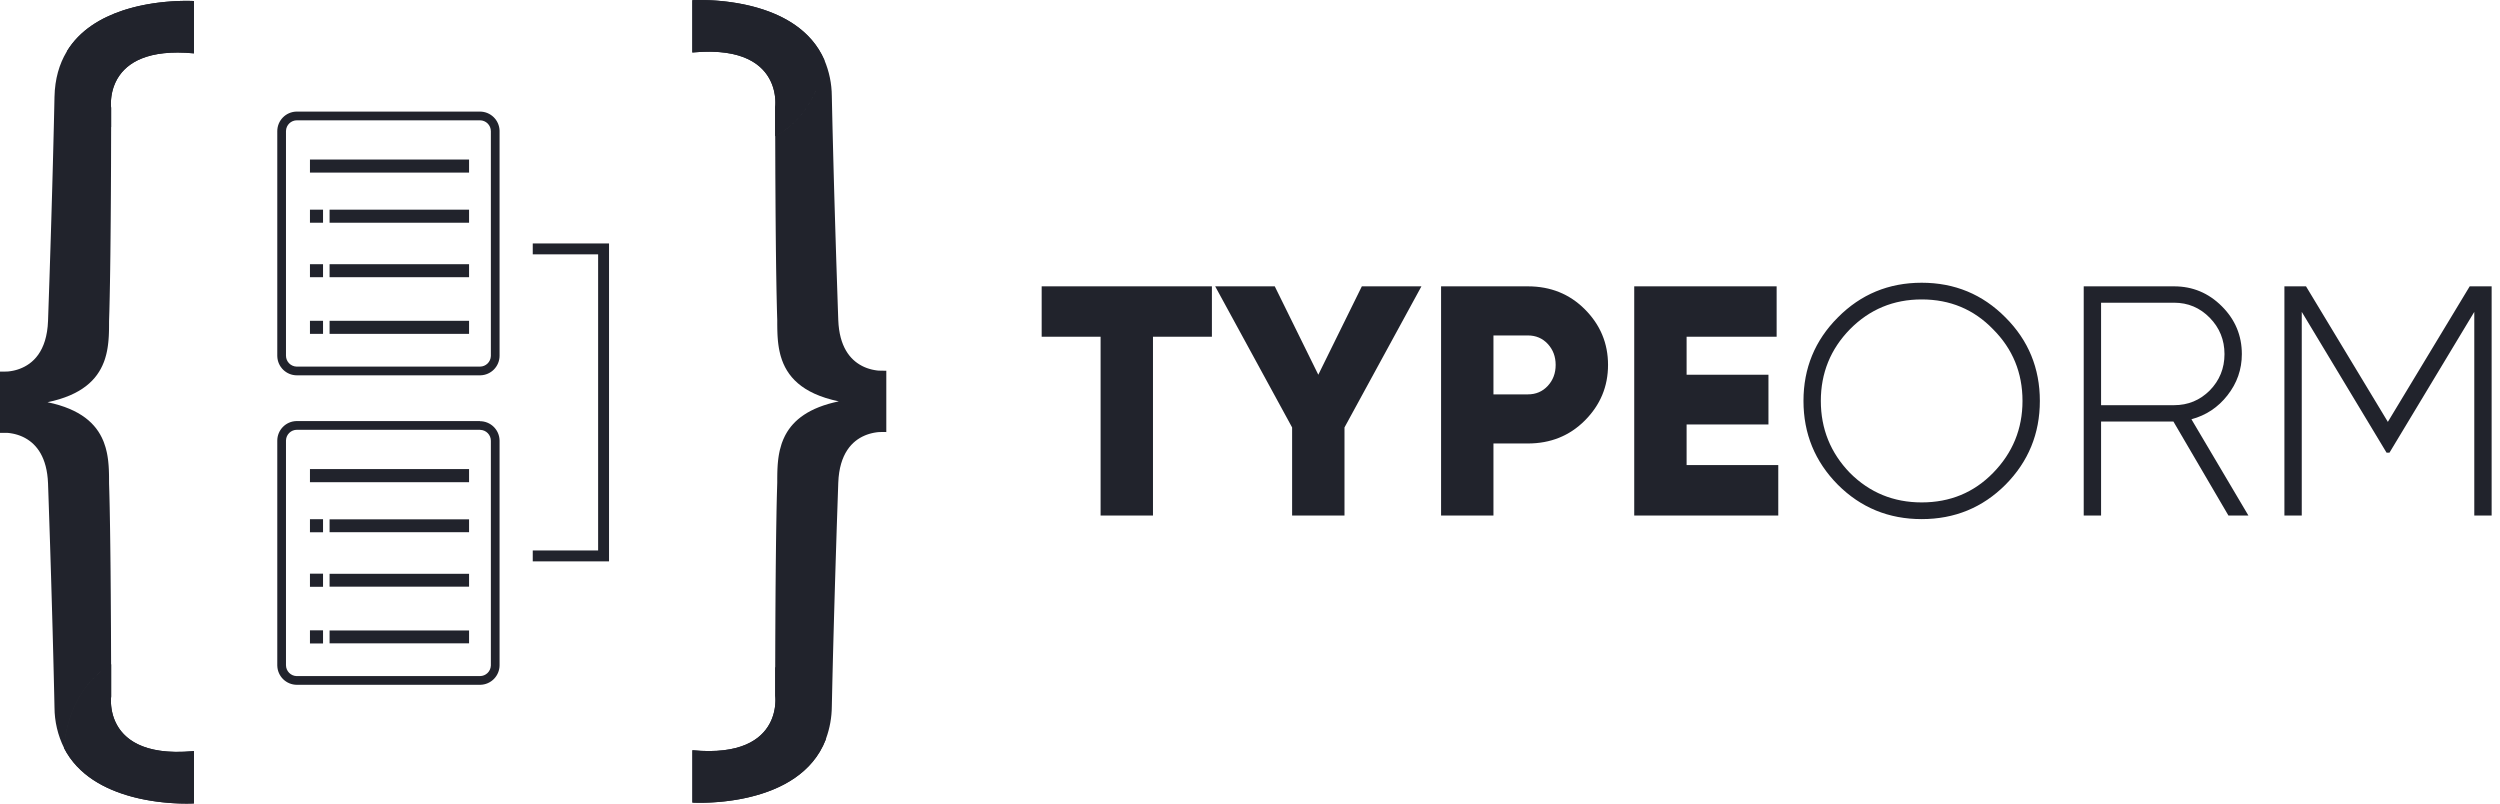 <?xml version="1.0" encoding="UTF-8"?>
<svg width="168px" height="54px" viewBox="0 0 168 54" version="1.1" xmlns="http://www.w3.org/2000/svg" xmlns:xlink="http://www.w3.org/1999/xlink">
    <title>TypeORM</title>
    <g id="Page-1" stroke="none" stroke-width="1" fill="none" fill-rule="evenodd">
        <g id="Services-Page-V10" transform="translate(-1518, -5556)" fill="#21232C" fill-rule="nonzero">
            <g id="Technoloiges" transform="translate(233, 4252)">
                <g id="Backend-Engineering" transform="translate(1, 1298)">
                    <g id="Tech-Stacks" transform="translate(491, 6)">
                        <g id="TypeORM" transform="translate(793, 0)">
                            <g id="typeorm-seeklogo.com">
                                <path d="M32.253,7.499 C32.97,7.499 33.553,8.071 33.571,8.783 L33.571,8.817 L33.571,23.904 C33.571,24.62 32.999,25.204 32.287,25.221 L32.253,25.222 L19.951,25.222 C19.234,25.222 18.651,24.65 18.634,23.937 L18.633,23.904 L18.633,8.817 C18.633,8.1 19.205,7.517 19.918,7.499 L19.951,7.499 L32.253,7.499 Z M32.253,8.085 L19.951,8.085 C19.556,8.085 19.233,8.399 19.219,8.791 L19.218,8.817 L19.218,23.904 C19.219,24.299 19.533,24.621 19.925,24.636 L19.951,24.636 L32.253,24.636 C32.649,24.636 32.971,24.322 32.985,23.93 L32.986,23.904 L32.986,8.817 C32.985,8.413 32.657,8.085 32.253,8.085 Z M21.708,21.56 L21.708,22.438 L20.829,22.438 L20.829,21.56 L21.708,21.56 Z M31.521,21.56 L31.521,22.438 L22.148,22.438 L22.148,21.56 L31.521,21.56 Z M21.708,17.752 L21.708,18.63 L20.829,18.63 L20.829,17.752 L21.708,17.752 Z M31.521,17.752 L31.521,18.63 L22.148,18.63 L22.148,17.752 L31.521,17.752 Z M21.708,14.09 L21.708,14.968 L20.829,14.968 L20.829,14.09 L21.708,14.09 Z M31.521,14.09 L31.521,14.968 L22.148,14.968 L22.148,14.09 L31.521,14.09 Z M31.521,10.722 L31.521,11.601 L20.829,11.601 L20.829,10.722 L31.521,10.722 Z" id="Shape"></path>
                                <path d="M32.253,28.296 L32.253,28.305 C32.966,28.305 33.548,28.872 33.57,29.58 L33.571,29.614 L33.571,44.7 C33.571,45.417 32.999,46 32.287,46.018 L32.253,46.019 L19.951,46.019 C19.602,46.019 19.266,45.88 19.019,45.633 C18.781,45.395 18.644,45.076 18.634,44.741 L18.633,44.7 L18.633,29.614 C18.633,28.897 19.205,28.314 19.918,28.296 L19.951,28.296 L32.253,28.296 Z M32.253,28.882 L19.951,28.882 C19.556,28.882 19.233,29.195 19.219,29.588 L19.218,29.614 L19.218,44.7 C19.219,45.096 19.533,45.418 19.925,45.433 L19.951,45.433 L32.253,45.433 C32.647,45.433 32.968,45.122 32.985,44.731 L32.986,44.705 L32.986,29.618 C32.985,29.223 32.671,28.901 32.279,28.887 L32.253,28.887 L32.253,28.882 Z M21.708,42.36 L21.708,43.239 L20.829,43.239 L20.829,42.36 L21.708,42.36 Z M31.521,42.367 L31.521,43.233 L22.148,43.233 L22.148,42.367 L31.521,42.367 Z M21.708,38.552 L21.708,39.431 L20.829,39.431 L20.829,38.552 L21.708,38.552 Z M31.521,38.559 L31.521,39.425 L22.148,39.425 L22.148,38.559 L31.521,38.559 Z M21.708,34.892 L21.708,35.77 L20.829,35.77 L20.829,34.892 L21.708,34.892 Z M31.521,34.899 L31.521,35.763 L22.148,35.763 L22.148,34.899 L31.521,34.899 Z M31.521,31.523 L31.521,32.402 L20.829,32.402 L20.829,31.523 L31.521,31.523 Z" id="Shape"></path>
                                <polygon id="Path" points="35.801 16.36 35.801 17.092 40.194 17.092 40.194 36.991 35.801 36.991 35.801 37.724 40.194 37.724 40.927 37.724 40.927 36.991 40.927 17.092 40.927 16.36 40.194 16.36"></polygon>
                                <path d="M4.498,3.442 C5.364,2.021 6.791,1.193 8.232,0.711 L8.429,0.648 L8.429,0.648 L8.626,0.589 C8.724,0.56 8.822,0.533 8.919,0.507 L9.114,0.458 C9.147,0.45 9.179,0.442 9.211,0.434 L9.404,0.39 C9.436,0.383 9.468,0.376 9.5,0.37 L9.69,0.331 L9.69,0.331 L9.878,0.295 L9.878,0.295 L10.064,0.263 L10.064,0.263 L10.247,0.233 L10.247,0.233 L10.427,0.207 L10.427,0.207 L10.603,0.183 L10.603,0.183 L10.776,0.162 L10.776,0.162 L10.945,0.143 L10.945,0.143 L11.11,0.126 L11.11,0.126 L11.348,0.106 L11.348,0.106 L11.575,0.089 L11.575,0.089 L11.79,0.077 L11.79,0.077 L12.023,0.067 L12.023,0.067 L12.236,0.061 L12.236,0.061 L12.366,0.059 L12.486,0.058 L12.596,0.058 L12.74,0.06 L12.821,0.062 L12.968,0.066 L13.033,0.07 L13.033,3.586 C9.923,3.29 8.536,4.23 7.924,5.231 L7.868,5.325 C7.789,5.466 7.724,5.608 7.672,5.747 L7.639,5.839 C7.633,5.854 7.628,5.869 7.623,5.884 L7.595,5.975 L7.595,5.975 L7.57,6.064 L7.57,6.064 L7.548,6.152 C7.545,6.166 7.541,6.18 7.538,6.195 L7.52,6.28 C7.518,6.294 7.515,6.307 7.512,6.321 L7.498,6.403 L7.498,6.403 L7.486,6.482 L7.486,6.482 L7.477,6.559 L7.477,6.559 L7.466,6.668 L7.466,6.668 L7.459,6.77 L7.459,6.77 L7.455,6.85 L7.454,6.924 L7.454,6.992 L7.455,7.052 L7.457,7.106 L7.461,7.171 L7.468,7.248 L7.468,8.54 L7.461,11.177 L7.452,13.078 L7.441,14.677 L7.429,16.028 L7.418,17.092 L7.404,18.127 L7.39,19.01 L7.372,19.946 L7.361,20.433 L7.35,20.894 L7.334,21.407 L7.329,21.568 L7.328,21.865 L7.327,22.046 L7.325,22.169 L7.32,22.355 L7.32,22.355 L7.313,22.534 L7.313,22.534 L7.307,22.644 L7.307,22.644 L7.299,22.753 L7.299,22.753 L7.291,22.864 L7.291,22.864 L7.275,23.03 L7.275,23.03 L7.262,23.14 L7.262,23.14 L7.248,23.251 L7.248,23.251 L7.231,23.362 C7.228,23.381 7.225,23.399 7.222,23.418 L7.202,23.528 C7.199,23.547 7.195,23.565 7.192,23.584 L7.168,23.694 L7.168,23.694 L7.143,23.805 L7.143,23.805 L7.114,23.914 C7.105,23.951 7.094,23.988 7.083,24.024 L7.05,24.133 L7.05,24.133 L7.013,24.241 L7.013,24.241 L6.973,24.349 C6.522,25.513 5.503,26.549 3.193,27.029 C5.44,27.496 6.466,28.488 6.935,29.612 L6.978,29.72 C7.019,29.827 7.056,29.936 7.088,30.046 L7.118,30.156 C7.138,30.229 7.156,30.303 7.172,30.377 L7.195,30.487 C7.198,30.506 7.202,30.524 7.205,30.543 L7.225,30.654 L7.225,30.654 L7.242,30.765 L7.242,30.765 L7.258,30.877 L7.258,30.877 L7.271,30.988 L7.271,30.988 L7.282,31.099 L7.282,31.099 L7.292,31.209 L7.292,31.209 L7.301,31.32 L7.301,31.32 L7.311,31.485 L7.311,31.485 L7.316,31.594 L7.316,31.594 L7.322,31.777 L7.322,31.777 L7.325,31.899 L7.327,32.019 L7.328,32.197 L7.329,32.492 L7.345,33.007 L7.359,33.551 L7.372,34.134 L7.383,34.752 L7.396,35.509 L7.413,36.759 L7.425,37.819 L7.431,38.415 L7.443,39.938 L7.457,42.198 L7.466,44.643 L7.47,44.641 L7.47,46.81 L7.466,46.841 L7.462,46.887 L7.459,46.928 L7.456,47.005 L7.456,47.005 L7.455,47.066 L7.455,47.134 L7.456,47.208 L7.46,47.288 L7.467,47.389 L7.467,47.389 L7.474,47.46 L7.474,47.46 L7.487,47.572 L7.487,47.572 L7.499,47.65 L7.499,47.65 L7.512,47.73 L7.512,47.73 L7.529,47.813 C7.531,47.827 7.534,47.841 7.538,47.855 L7.558,47.94 C7.561,47.955 7.565,47.969 7.569,47.984 L7.593,48.072 L7.593,48.072 L7.62,48.161 C7.625,48.176 7.63,48.191 7.635,48.206 L7.668,48.297 C7.679,48.327 7.691,48.358 7.703,48.388 L7.743,48.481 C8.231,49.576 9.52,50.759 12.852,50.488 L13.035,50.472 L13.035,53.988 L12.941,53.993 L12.768,53.998 L12.626,54 L12.457,54 L12.457,54 L12.33,53.999 L12.193,53.996 L12.045,53.992 L11.854,53.984 L11.854,53.984 L11.719,53.977 L11.719,53.977 L11.579,53.969 L11.579,53.969 L11.434,53.959 L11.434,53.959 L11.283,53.947 L11.283,53.947 L11.128,53.933 L11.128,53.933 L10.969,53.918 L10.969,53.918 L10.806,53.9 L10.806,53.9 L10.638,53.88 L10.638,53.88 L10.467,53.857 C10.439,53.853 10.41,53.849 10.381,53.845 L10.205,53.818 C10.176,53.814 10.146,53.809 10.117,53.804 L9.937,53.773 C9.907,53.768 9.877,53.763 9.846,53.757 L9.663,53.722 C9.632,53.716 9.602,53.71 9.571,53.703 L9.385,53.664 L9.385,53.664 L9.197,53.62 C9.135,53.606 9.072,53.59 9.009,53.574 L8.819,53.524 C7.076,53.049 5.245,52.11 4.304,50.27 C4.508,48.008 5.438,46.079 7.109,44.879 C7.188,44.824 7.267,44.77 7.348,44.718 L7.439,44.66 C7.326,44.73 7.215,44.804 7.105,44.882 C5.438,46.079 4.508,48.008 4.304,50.261 C3.884,49.414 3.665,48.483 3.662,47.538 L3.641,46.569 L3.613,45.394 L3.579,44.018 L3.533,42.265 L3.49,40.744 L3.432,38.753 L3.366,36.621 L3.255,33.265 L3.228,32.487 C3.163,30.725 2.456,29.867 1.72,29.453 L1.633,29.406 C1.619,29.399 1.604,29.391 1.59,29.384 L1.503,29.343 C1.474,29.33 1.446,29.318 1.417,29.306 L1.331,29.272 C1.303,29.262 1.274,29.252 1.246,29.242 L1.162,29.215 C1.134,29.206 1.106,29.198 1.079,29.191 L1.013,29.173 L0.948,29.158 L0.885,29.144 L0.822,29.132 L0.731,29.116 L0.731,29.116 L0.672,29.107 L0.615,29.1 L0.533,29.091 L0.533,29.091 L0.461,29.09 L0.312,29.088 C0.237,29.088 0.16,29.087 0.08,29.088 L0,29.091 L0,24.97 C0.193,24.976 0.365,24.973 0.533,24.964 L0.615,24.955 L0.672,24.947 L0.731,24.939 L0.822,24.923 L0.822,24.923 L0.885,24.911 L0.948,24.897 L1.013,24.881 L1.079,24.864 L1.162,24.84 L1.162,24.84 L1.246,24.812 L1.246,24.812 L1.331,24.782 C2.186,24.462 3.151,23.64 3.228,21.568 L3.329,18.587 L3.406,16.153 L3.448,14.771 L3.512,12.555 L3.554,11.013 L3.584,9.839 L3.623,8.267 L3.645,7.29 L3.662,6.515 C3.687,5.294 3.988,4.303 4.466,3.498 L4.498,3.445 L4.498,3.442 Z M46.525,3.528 L46.525,0.012 L46.62,0.007 L46.751,0.003 L46.836,0.002 L46.986,6.68352788e-05 L46.986,6.68352788e-05 L47.101,6.68352788e-05 L47.227,0.001 L47.42,0.005 L47.42,0.005 L47.668,0.014 L47.668,0.014 L47.8,0.02 L47.8,0.02 L47.938,0.028 L47.938,0.028 L48.154,0.043 L48.154,0.043 L48.305,0.055 L48.305,0.055 L48.46,0.069 L48.46,0.069 L48.619,0.085 L48.619,0.085 L48.782,0.103 L48.782,0.103 L48.949,0.124 L48.949,0.124 L49.12,0.147 L49.12,0.147 L49.293,0.172 L49.293,0.172 L49.47,0.2 C49.499,0.205 49.529,0.21 49.559,0.215 L49.739,0.248 L49.739,0.248 L49.922,0.283 L49.922,0.283 L50.106,0.321 L50.106,0.321 L50.292,0.363 L50.292,0.363 L50.479,0.408 C50.573,0.431 50.667,0.456 50.762,0.482 L50.951,0.536 C52.722,1.056 54.542,2.07 55.397,4.032 C55.722,4.799 55.893,5.623 55.898,6.456 L55.919,7.426 L55.946,8.601 L55.966,9.387 L55.996,10.565 L56.037,12.115 L56.069,13.251 L56.128,15.242 L56.194,17.375 L56.305,20.731 L56.332,21.509 C56.398,23.3 57.128,24.156 57.877,24.562 L57.963,24.607 C57.978,24.615 57.992,24.622 58.006,24.628 L58.093,24.668 L58.093,24.668 L58.179,24.703 C58.193,24.709 58.207,24.714 58.221,24.72 L58.306,24.75 C58.32,24.755 58.334,24.76 58.348,24.764 L58.432,24.79 C58.446,24.794 58.459,24.798 58.473,24.802 L58.596,24.834 L58.596,24.834 L58.675,24.851 L58.753,24.866 L58.753,24.866 L58.829,24.879 L58.887,24.888 L58.944,24.896 L59.027,24.905 L59.027,24.905 C59.171,24.913 59.32,24.916 59.48,24.913 L59.56,24.911 L59.56,29.033 C59.367,29.026 59.195,29.029 59.027,29.038 L58.972,29.044 L58.916,29.051 L58.829,29.064 L58.829,29.064 L58.738,29.079 L58.738,29.079 L58.675,29.092 L58.612,29.106 L58.547,29.121 L58.481,29.139 L58.44,29.15 L58.44,29.15 L58.356,29.176 C58.342,29.18 58.328,29.185 58.314,29.19 L58.229,29.22 C58.215,29.226 58.2,29.231 58.186,29.237 L58.1,29.272 C57.279,29.625 56.405,30.466 56.332,32.435 L56.231,35.413 L56.154,37.848 L56.112,39.23 L56.048,41.446 L56.006,42.988 L55.975,44.162 L55.937,45.734 L55.915,46.711 L55.898,47.486 C55.892,48.211 55.763,48.929 55.518,49.611 L55.488,49.691 L55.49,49.698 C54.613,51.963 52.492,53.028 50.533,53.523 L50.341,53.57 C50.309,53.578 50.277,53.585 50.246,53.593 L50.056,53.634 C50.024,53.641 49.993,53.647 49.961,53.654 L49.774,53.69 C49.743,53.696 49.712,53.702 49.682,53.708 L49.498,53.74 C49.467,53.745 49.437,53.75 49.407,53.755 L49.228,53.782 L49.228,53.782 L49.051,53.807 L49.051,53.807 L48.878,53.83 L48.878,53.83 L48.709,53.85 L48.709,53.85 L48.544,53.867 L48.544,53.867 L48.383,53.883 L48.383,53.883 L48.15,53.902 L48.15,53.902 L48.001,53.912 L48.001,53.912 L47.788,53.925 L47.788,53.925 L47.588,53.934 L47.588,53.934 L47.344,53.941 L47.344,53.941 L47.205,53.943 L47.077,53.944 L46.961,53.944 L46.858,53.943 L46.767,53.941 L46.657,53.938 L46.562,53.934 L46.529,53.932 L46.529,50.416 C49.785,50.726 51.153,49.682 51.72,48.63 L51.768,48.536 C51.784,48.505 51.799,48.474 51.813,48.442 L51.853,48.349 C51.866,48.318 51.879,48.287 51.89,48.256 L51.923,48.164 L51.923,48.164 L51.953,48.072 C51.958,48.057 51.963,48.042 51.967,48.027 L51.992,47.938 L51.992,47.938 L52.014,47.851 L52.014,47.851 L52.033,47.765 L52.033,47.765 L52.05,47.681 L52.05,47.681 L52.064,47.599 L52.064,47.599 L52.076,47.52 L52.076,47.52 L52.085,47.444 L52.085,47.444 L52.096,47.334 L52.096,47.334 L52.101,47.265 L52.101,47.265 L52.107,47.152 L52.109,47.078 L52.109,47.01 L52.107,46.95 L52.105,46.896 L52.103,46.851 L52.097,46.785 L52.094,46.754 L52.094,44.826 L52.099,43.031 L52.108,41.178 L52.118,39.617 L52.132,38.023 L52.148,36.592 L52.159,35.76 L52.17,35.091 L52.183,34.322 L52.193,33.836 L52.204,33.373 L52.216,32.937 L52.231,32.433 L52.231,32.138 L52.233,31.958 L52.235,31.836 L52.238,31.714 L52.244,31.529 L52.244,31.529 L52.251,31.405 L52.257,31.294 L52.257,31.294 L52.265,31.183 L52.265,31.183 L52.275,31.071 L52.275,31.071 L52.286,30.96 L52.286,30.96 L52.299,30.848 L52.299,30.848 L52.314,30.736 C52.317,30.717 52.319,30.699 52.322,30.68 L52.34,30.568 L52.34,30.568 L52.361,30.456 L52.361,30.456 L52.383,30.345 L52.383,30.345 L52.408,30.233 C52.439,30.104 52.475,29.974 52.517,29.847 L52.555,29.737 C52.608,29.592 52.669,29.448 52.74,29.308 L52.795,29.202 C53.326,28.226 54.359,27.388 56.367,26.971 C53.835,26.445 52.853,25.252 52.472,23.955 L52.441,23.845 C52.422,23.772 52.404,23.698 52.388,23.624 L52.365,23.513 C52.361,23.495 52.358,23.476 52.354,23.458 L52.335,23.347 L52.335,23.347 L52.318,23.236 L52.318,23.236 L52.302,23.124 L52.302,23.124 L52.289,23.013 L52.289,23.013 L52.277,22.902 L52.277,22.902 L52.268,22.792 L52.268,22.792 L52.259,22.681 L52.259,22.681 L52.249,22.516 L52.249,22.516 L52.244,22.407 L52.244,22.407 L52.238,22.224 L52.238,22.224 L52.235,22.103 L52.233,21.982 L52.231,21.804 L52.231,21.509 L52.22,21.165 L52.208,20.728 L52.195,20.166 L52.182,19.567 L52.171,18.937 L52.157,18.056 L52.141,16.789 L52.129,15.604 L52.118,14.233 L52.103,11.794 L52.094,9.151 L52.094,9.151 C52.294,9.041 52.488,8.92 52.674,8.788 C53.606,8.121 54.308,7.221 54.781,6.163 L54.813,6.089 C54.34,7.18 53.627,8.106 52.671,8.789 C52.515,8.899 52.355,9.001 52.19,9.096 L52.09,9.152 L52.09,7.19 L52.094,7.159 L52.098,7.113 L52.101,7.072 L52.104,6.995 L52.104,6.995 L52.105,6.934 L52.105,6.866 L52.104,6.792 L52.1,6.712 L52.096,6.646 L52.096,6.646 L52.086,6.54 L52.086,6.54 L52.073,6.428 L52.073,6.428 L52.061,6.35 L52.061,6.35 L52.047,6.27 L52.047,6.27 L52.031,6.187 C52.028,6.173 52.025,6.159 52.022,6.145 L52.002,6.06 C51.999,6.045 51.995,6.031 51.991,6.016 L51.967,5.928 L51.967,5.928 L51.939,5.839 C51.935,5.824 51.93,5.809 51.925,5.794 L51.892,5.703 C51.881,5.673 51.869,5.642 51.857,5.612 L51.817,5.519 C51.329,4.424 50.04,3.241 46.708,3.512 L46.525,3.528 Z" id="Shape"></path>
                                <path d="M7.252,8.397 C7.287,8.422 7.323,8.447 7.359,8.47 L7.468,8.54 L7.468,7.248 L7.465,7.217 L7.461,7.171 L7.458,7.13 L7.455,7.052 L7.455,7.052 L7.454,6.992 L7.454,6.924 L7.455,6.85 L7.459,6.77 L7.463,6.703 L7.463,6.703 L7.469,6.632 L7.469,6.632 L7.477,6.559 L7.477,6.559 L7.486,6.482 L7.486,6.482 L7.498,6.403 L7.498,6.403 L7.512,6.321 L7.512,6.321 L7.529,6.237 C7.532,6.223 7.535,6.209 7.538,6.195 L7.559,6.108 L7.559,6.108 L7.582,6.02 C7.586,6.005 7.591,5.99 7.595,5.975 L7.623,5.884 C7.628,5.869 7.633,5.854 7.639,5.839 L7.672,5.747 C7.724,5.608 7.789,5.466 7.868,5.325 L7.924,5.231 C8.536,4.23 9.923,3.29 13.033,3.586 L13.033,0.07 L12.968,0.066 L12.857,0.062 L12.782,0.061 L12.596,0.058 L12.596,0.058 L12.486,0.058 L12.366,0.059 L12.167,0.063 L12.167,0.063 L11.985,0.068 L11.985,0.068 L11.79,0.077 L11.575,0.089 L11.575,0.089 L11.348,0.106 L11.348,0.106 L11.191,0.119 L11.191,0.119 L10.945,0.143 L10.945,0.143 L10.776,0.162 L10.776,0.162 L10.603,0.183 L10.603,0.183 L10.427,0.207 L10.427,0.207 L10.247,0.233 L10.247,0.233 L10.064,0.263 L10.064,0.263 L9.878,0.295 L9.878,0.295 L9.69,0.331 L9.69,0.331 L9.5,0.37 C9.468,0.376 9.436,0.383 9.404,0.39 L9.211,0.434 C9.179,0.442 9.147,0.45 9.114,0.458 L8.919,0.507 C8.822,0.533 8.724,0.56 8.626,0.589 L8.429,0.648 L8.429,0.648 L8.232,0.711 C6.791,1.193 5.364,2.021 4.498,3.442 C4.778,5.517 5.692,7.285 7.252,8.397 Z M13.035,53.988 L13.035,50.472 C9.633,50.795 8.292,49.641 7.772,48.545 L7.73,48.451 C7.709,48.404 7.691,48.358 7.673,48.311 L7.64,48.219 C7.635,48.204 7.629,48.189 7.625,48.173 L7.596,48.083 L7.596,48.083 L7.571,47.994 L7.571,47.994 L7.549,47.906 L7.549,47.906 L7.53,47.82 L7.53,47.82 L7.514,47.737 L7.514,47.737 L7.499,47.655 L7.499,47.655 L7.488,47.576 L7.488,47.576 L7.478,47.499 L7.478,47.499 L7.467,47.39 L7.467,47.39 L7.46,47.288 L7.46,47.288 L7.456,47.208 L7.455,47.134 L7.455,47.066 L7.456,47.005 L7.458,46.952 L7.461,46.907 L7.466,46.841 L7.47,46.808 L7.47,44.641 C7.347,44.717 7.227,44.796 7.109,44.879 C5.438,46.079 4.508,48.008 4.304,50.27 C5.245,52.11 7.076,53.049 8.819,53.524 L9.009,53.574 C9.072,53.59 9.135,53.606 9.197,53.62 L9.385,53.664 L9.385,53.664 L9.571,53.703 L9.571,53.703 L9.755,53.74 C9.785,53.746 9.816,53.751 9.846,53.757 L10.027,53.789 C10.057,53.794 10.087,53.799 10.117,53.804 L10.293,53.832 C10.323,53.836 10.352,53.841 10.381,53.845 L10.553,53.869 C10.582,53.872 10.61,53.876 10.638,53.88 L10.806,53.9 L10.806,53.9 L10.969,53.918 L10.969,53.918 L11.128,53.933 L11.128,53.933 L11.283,53.947 L11.283,53.947 L11.434,53.959 L11.434,53.959 L11.579,53.969 L11.579,53.969 L11.719,53.977 L11.719,53.977 L11.919,53.987 L11.919,53.987 L12.045,53.992 L12.045,53.992 L12.193,53.996 L12.33,53.999 L12.457,54 L12.626,54 L12.768,53.998 L12.882,53.995 L13.035,53.988 Z M55.397,4.032 C54.488,1.945 52.486,0.931 50.614,0.442 L50.427,0.395 L50.427,0.395 L50.242,0.352 C50.211,0.345 50.18,0.338 50.15,0.331 L49.966,0.292 C49.936,0.286 49.905,0.28 49.875,0.274 L49.695,0.24 L49.695,0.24 L49.516,0.208 L49.516,0.208 L49.34,0.18 L49.34,0.18 L49.167,0.154 L49.167,0.154 L48.997,0.13 L48.997,0.13 L48.831,0.109 L48.831,0.109 L48.667,0.09 L48.667,0.09 L48.508,0.074 L48.508,0.074 L48.353,0.059 L48.353,0.059 L48.128,0.041 L48.128,0.041 L47.915,0.027 L47.915,0.027 L47.713,0.016 L47.713,0.016 L47.523,0.008 L47.523,0.008 L47.404,0.005 L47.404,0.005 L47.261,0.002 L47.129,0 L47.009,0 L46.9,0.001 L46.804,0.002 L46.685,0.005 L46.598,0.008 L46.525,0.012 L46.525,3.528 C49.927,3.205 51.268,4.359 51.788,5.455 L51.83,5.549 C51.85,5.596 51.869,5.642 51.887,5.689 L51.92,5.781 C51.925,5.796 51.93,5.811 51.935,5.827 L51.964,5.917 L51.964,5.917 L51.989,6.006 L51.989,6.006 L52.011,6.094 L52.011,6.094 L52.03,6.18 L52.03,6.18 L52.046,6.263 L52.046,6.263 L52.06,6.345 L52.06,6.345 L52.072,6.424 L52.072,6.424 L52.082,6.501 L52.082,6.501 L52.093,6.61 L52.093,6.61 L52.1,6.712 L52.1,6.712 L52.104,6.792 L52.105,6.866 L52.105,6.934 L52.104,6.995 L52.102,7.048 L52.098,7.113 L52.09,7.191 L52.09,9.152 C52.29,9.042 52.484,8.921 52.671,8.789 C54.183,7.707 55.088,6.018 55.397,4.032 Z M52.821,45.272 C52.589,45.107 52.346,44.958 52.094,44.826 L52.094,46.754 L52.097,46.785 L52.101,46.831 L52.104,46.873 L52.107,46.95 L52.107,46.95 L52.109,47.01 L52.109,47.078 L52.107,47.152 L52.101,47.265 L52.101,47.265 L52.096,47.334 L52.096,47.334 L52.085,47.444 L52.085,47.444 L52.076,47.52 L52.076,47.52 L52.064,47.599 L52.064,47.599 L52.05,47.681 L52.05,47.681 L52.033,47.765 L52.033,47.765 L52.014,47.851 L52.014,47.851 L51.992,47.938 L51.992,47.938 L51.967,48.027 C51.963,48.042 51.958,48.057 51.953,48.072 L51.923,48.164 L51.923,48.164 L51.89,48.256 C51.879,48.287 51.866,48.318 51.853,48.349 L51.813,48.442 C51.799,48.474 51.784,48.505 51.768,48.536 L51.72,48.63 C51.153,49.682 49.785,50.726 46.529,50.416 L46.529,53.932 L46.581,53.935 L46.731,53.94 L46.731,53.94 L46.915,53.944 L46.915,53.944 L47.026,53.944 L47.217,53.943 L47.217,53.943 L47.359,53.941 L47.511,53.936 L47.7,53.929 L47.7,53.929 L47.901,53.918 L47.901,53.918 L48.042,53.909 L48.042,53.909 L48.263,53.893 L48.263,53.893 L48.416,53.88 L48.416,53.88 L48.573,53.864 L48.573,53.864 L48.735,53.847 L48.735,53.847 L48.9,53.827 L48.9,53.827 L49.068,53.805 L49.068,53.805 L49.24,53.781 L49.24,53.781 L49.415,53.753 C49.444,53.749 49.473,53.744 49.503,53.739 L49.682,53.708 L49.682,53.708 L49.862,53.674 C49.893,53.668 49.923,53.662 49.954,53.655 L50.137,53.617 C50.168,53.61 50.199,53.603 50.23,53.596 L50.416,53.553 C52.406,53.07 54.595,52.008 55.49,49.698 C55.136,47.852 54.244,46.292 52.821,45.272 Z" id="Shape"></path>
                            </g>
                            <g id="TYPEORM" transform="translate(70, 19)">
                                <path d="M7.48,15.642 L7.48,3.63 L11.44,3.63 L11.44,0.242 L0,0.242 L0,3.63 L3.96,3.63 L3.96,15.642 L7.48,15.642 Z M20.35,15.642 L20.35,9.724 L25.52,0.242 L21.516,0.242 L18.59,6.182 L15.664,0.242 L11.66,0.242 L16.83,9.724 L16.83,15.642 L20.35,15.642 Z M30.36,15.642 L30.36,10.802 L32.67,10.802 C34.195,10.802 35.471,10.289 36.498,9.262 C37.539,8.221 38.06,6.974 38.06,5.522 C38.06,4.07 37.539,2.823 36.498,1.782 C35.471,0.755 34.195,0.242 32.67,0.242 L32.67,0.242 L26.84,0.242 L26.84,15.642 L30.36,15.642 Z M32.67,7.502 L30.36,7.502 L30.36,3.542 L32.67,3.542 C33.213,3.542 33.66,3.733 34.012,4.114 C34.364,4.495 34.54,4.965 34.54,5.522 C34.54,6.079 34.364,6.549 34.012,6.93 C33.66,7.311 33.213,7.502 32.67,7.502 L32.67,7.502 Z M49.5,15.642 L49.5,12.254 L43.34,12.254 L43.34,9.526 L48.84,9.526 L48.84,6.182 L43.34,6.182 L43.34,3.63 L49.39,3.63 L49.39,0.242 L39.82,0.242 L39.82,15.642 L49.5,15.642 Z" id="TYPE"></path>
                                <path d="M59.136,15.884 C61.351,15.884 63.228,15.114 64.768,13.574 C66.308,12.019 67.078,10.142 67.078,7.942 C67.078,5.742 66.308,3.872 64.768,2.332 C63.228,0.777 61.351,0 59.136,0 C56.921,0 55.044,0.777 53.504,2.332 C51.964,3.872 51.194,5.742 51.194,7.942 C51.194,10.142 51.964,12.019 53.504,13.574 C55.044,15.114 56.921,15.884 59.136,15.884 Z M59.136,14.762 C57.244,14.762 55.638,14.102 54.318,12.782 C53.013,11.433 52.36,9.819 52.36,7.942 C52.36,6.065 53.013,4.459 54.318,3.124 C55.638,1.789 57.244,1.122 59.136,1.122 C61.043,1.122 62.641,1.789 63.932,3.124 C65.252,4.444 65.912,6.05 65.912,7.942 C65.912,9.819 65.252,11.433 63.932,12.782 C62.641,14.102 61.043,14.762 59.136,14.762 Z M71.192,15.642 L71.192,9.328 L76.054,9.328 L79.75,15.642 L81.092,15.642 L77.264,9.174 C78.247,8.91 79.053,8.375 79.684,7.568 C80.329,6.747 80.652,5.823 80.652,4.796 C80.652,3.549 80.205,2.479 79.31,1.584 C78.415,0.689 77.345,0.242 76.098,0.242 L76.098,0.242 L70.026,0.242 L70.026,15.642 L71.192,15.642 Z M76.098,8.228 L71.192,8.228 L71.192,1.342 L76.098,1.342 C77.037,1.342 77.836,1.679 78.496,2.354 C79.156,3.029 79.486,3.843 79.486,4.796 C79.486,5.749 79.156,6.563 78.496,7.238 C77.836,7.898 77.037,8.228 76.098,8.228 L76.098,8.228 Z M84.678,15.642 L84.678,1.958 L90.376,11.418 L90.574,11.418 L96.272,1.958 L96.272,15.642 L97.438,15.642 L97.438,0.242 L95.964,0.242 L90.464,9.35 L84.964,0.242 L83.512,0.242 L83.512,15.642 L84.678,15.642 Z" id="ORM"></path>
                            </g>
                        </g>
                    </g>
                </g>
            </g>
        </g>
    </g>
</svg>